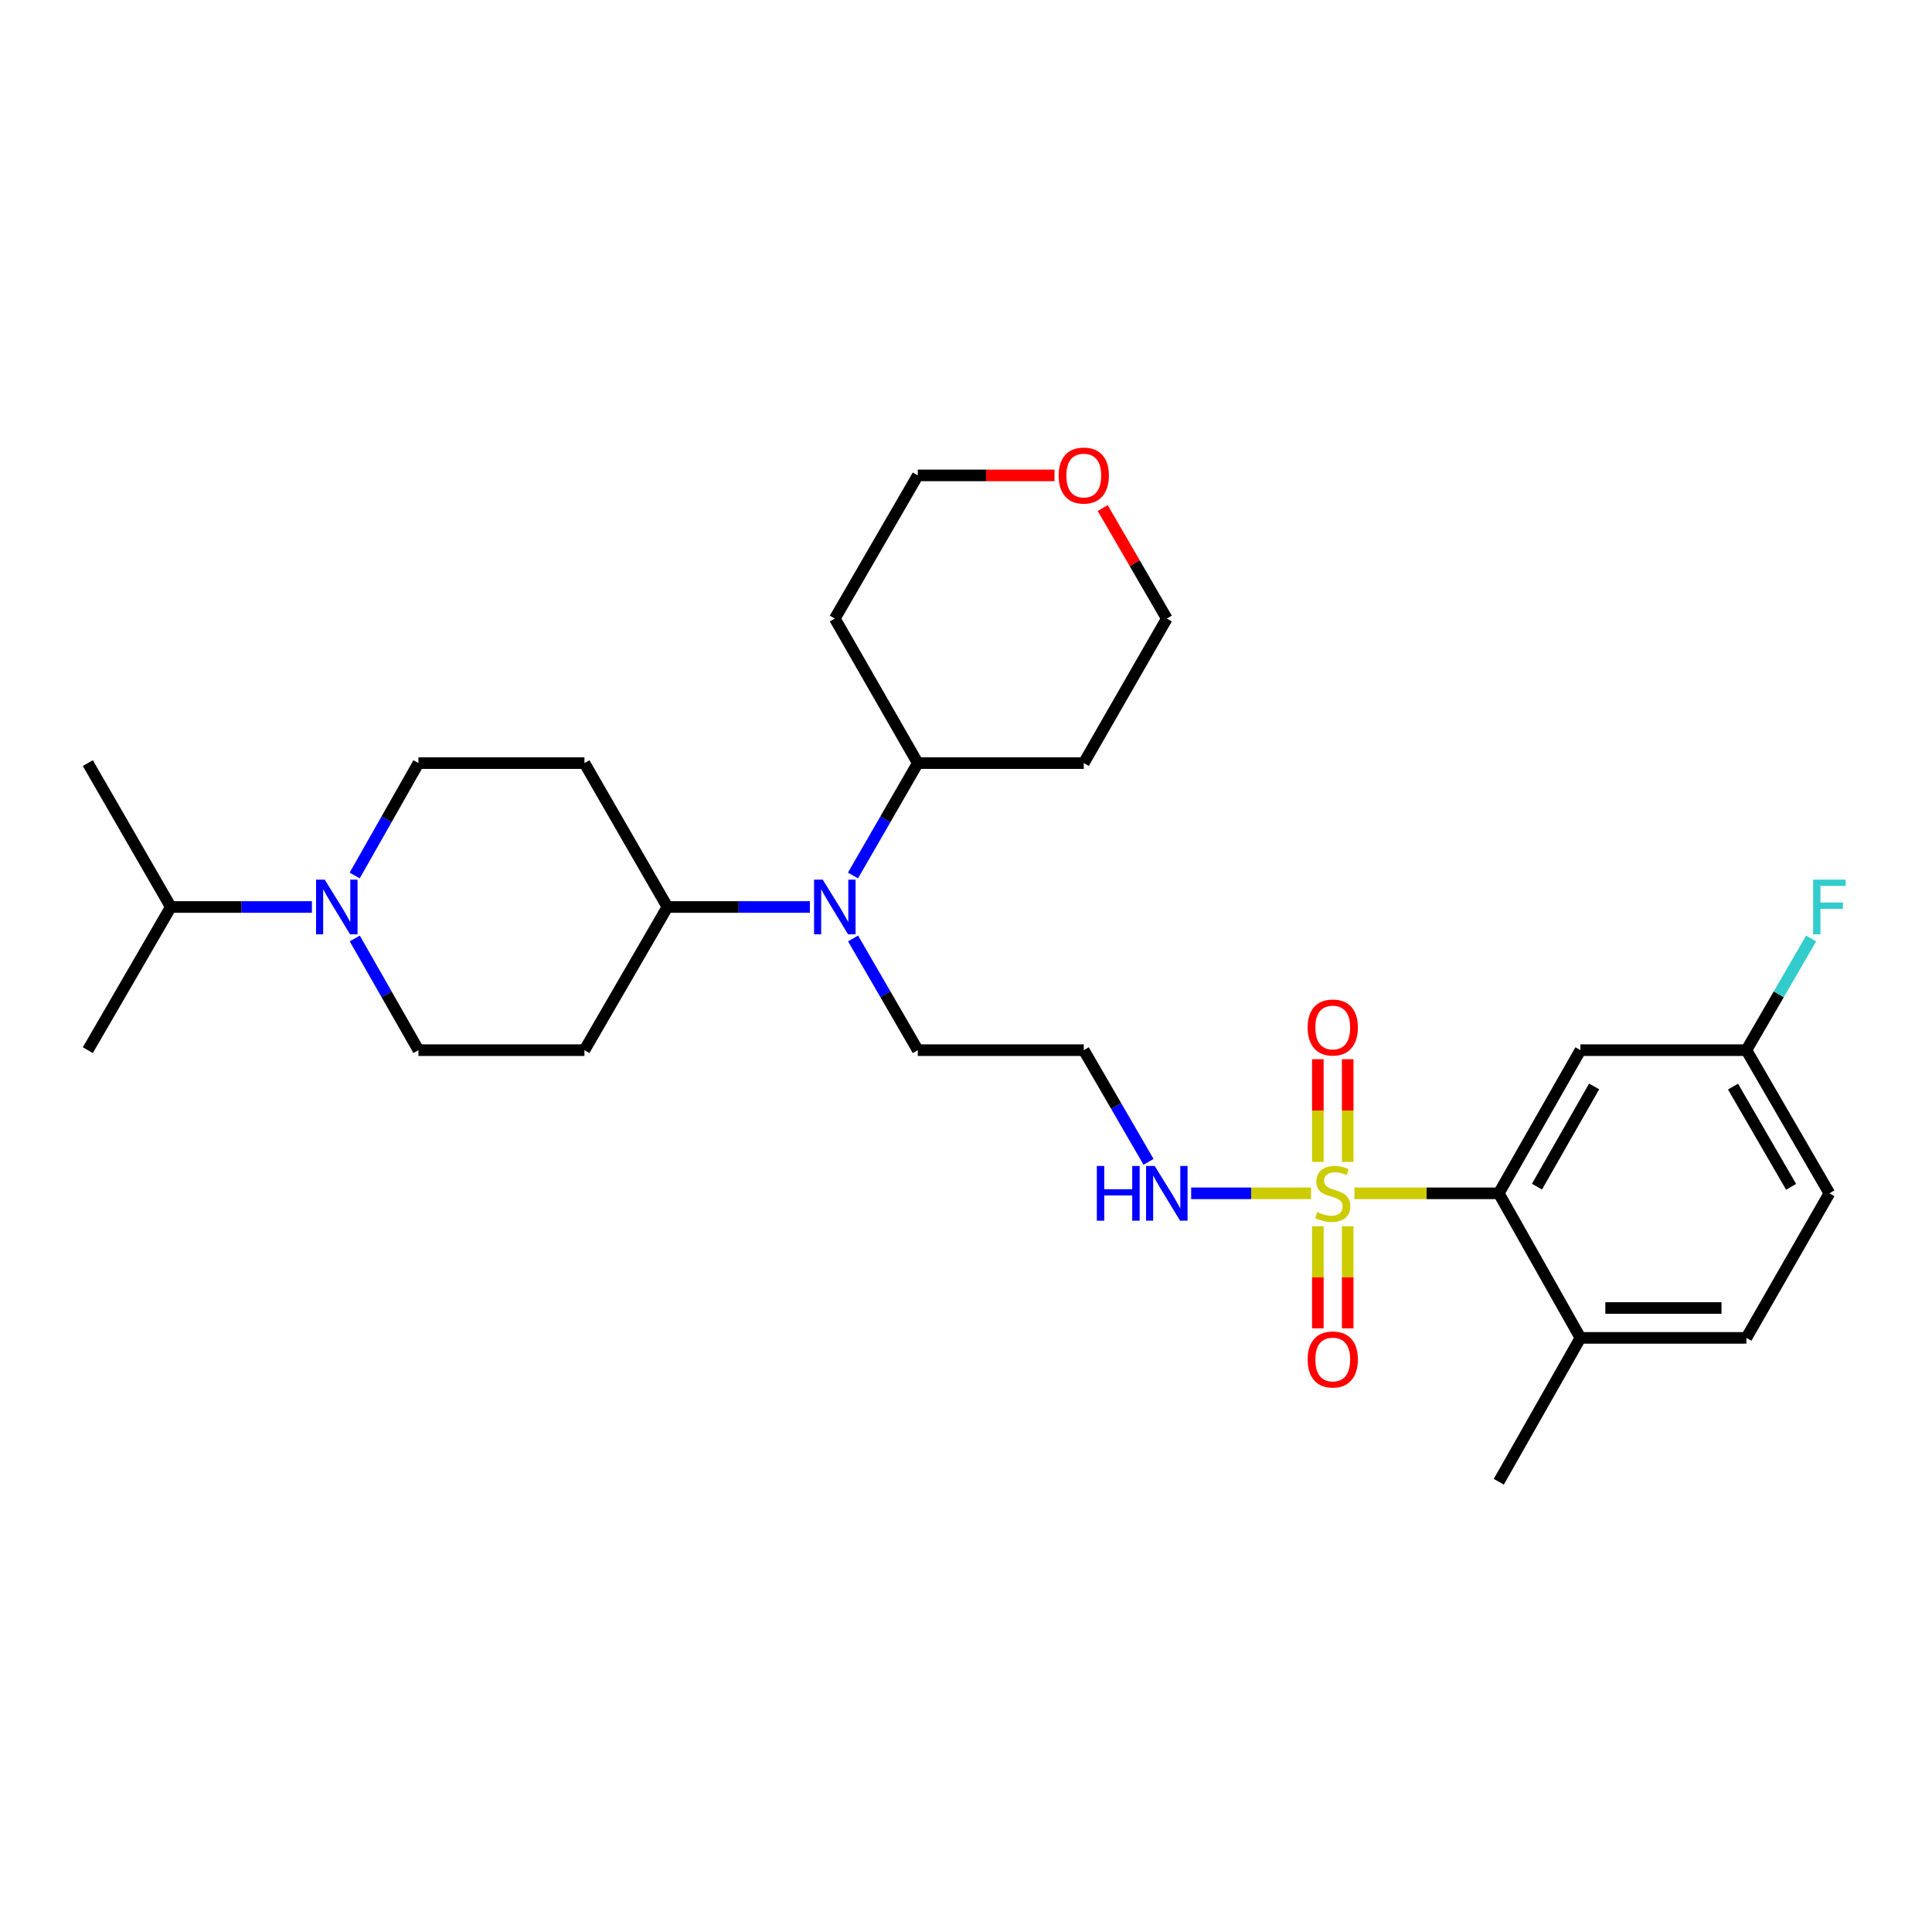 <?xml version='1.0' encoding='iso-8859-1'?>
<svg version='1.1' baseProfile='full'
              xmlns='http://www.w3.org/2000/svg'
                      xmlns:rdkit='http://www.rdkit.org/xml'
                      xmlns:xlink='http://www.w3.org/1999/xlink'
                  xml:space='preserve'
width='1000px' height='1000px' viewBox='0 0 1000 1000'>
<!-- END OF HEADER -->
<rect style='opacity:1.0;fill:#FFFFFF;stroke:none' width='1000' height='1000' x='0' y='0'> </rect>
<path class='bond-0' d='M 701.067,617.666 L 738.419,617.666' style='fill:none;fill-rule:evenodd;stroke:#CCCC00;stroke-width:6px;stroke-linecap:butt;stroke-linejoin:miter;stroke-opacity:1' />
<path class='bond-0' d='M 738.419,617.666 L 775.772,617.666' style='fill:none;fill-rule:evenodd;stroke:#000000;stroke-width:6px;stroke-linecap:butt;stroke-linejoin:miter;stroke-opacity:1' />
<path class='bond-4' d='M 697.566,601.399 L 697.566,574.825' style='fill:none;fill-rule:evenodd;stroke:#CCCC00;stroke-width:6px;stroke-linecap:butt;stroke-linejoin:miter;stroke-opacity:1' />
<path class='bond-4' d='M 697.566,574.825 L 697.566,548.252' style='fill:none;fill-rule:evenodd;stroke:#FF0000;stroke-width:6px;stroke-linecap:butt;stroke-linejoin:miter;stroke-opacity:1' />
<path class='bond-4' d='M 682.111,601.399 L 682.111,574.825' style='fill:none;fill-rule:evenodd;stroke:#CCCC00;stroke-width:6px;stroke-linecap:butt;stroke-linejoin:miter;stroke-opacity:1' />
<path class='bond-4' d='M 682.111,574.825 L 682.111,548.252' style='fill:none;fill-rule:evenodd;stroke:#FF0000;stroke-width:6px;stroke-linecap:butt;stroke-linejoin:miter;stroke-opacity:1' />
<path class='bond-5' d='M 682.111,634.694 L 682.111,661.117' style='fill:none;fill-rule:evenodd;stroke:#CCCC00;stroke-width:6px;stroke-linecap:butt;stroke-linejoin:miter;stroke-opacity:1' />
<path class='bond-5' d='M 682.111,661.117 L 682.111,687.54' style='fill:none;fill-rule:evenodd;stroke:#FF0000;stroke-width:6px;stroke-linecap:butt;stroke-linejoin:miter;stroke-opacity:1' />
<path class='bond-5' d='M 697.566,634.694 L 697.566,661.117' style='fill:none;fill-rule:evenodd;stroke:#CCCC00;stroke-width:6px;stroke-linecap:butt;stroke-linejoin:miter;stroke-opacity:1' />
<path class='bond-5' d='M 697.566,661.117 L 697.566,687.54' style='fill:none;fill-rule:evenodd;stroke:#FF0000;stroke-width:6px;stroke-linecap:butt;stroke-linejoin:miter;stroke-opacity:1' />
<path class='bond-6' d='M 678.611,617.666 L 647.579,617.666' style='fill:none;fill-rule:evenodd;stroke:#CCCC00;stroke-width:6px;stroke-linecap:butt;stroke-linejoin:miter;stroke-opacity:1' />
<path class='bond-6' d='M 647.579,617.666 L 616.546,617.666' style='fill:none;fill-rule:evenodd;stroke:#0000FF;stroke-width:6px;stroke-linecap:butt;stroke-linejoin:miter;stroke-opacity:1' />
<path class='bond-3' d='M 775.772,617.666 L 818.03,543.564' style='fill:none;fill-rule:evenodd;stroke:#000000;stroke-width:6px;stroke-linecap:butt;stroke-linejoin:miter;stroke-opacity:1' />
<path class='bond-3' d='M 795.535,614.207 L 825.116,562.335' style='fill:none;fill-rule:evenodd;stroke:#000000;stroke-width:6px;stroke-linecap:butt;stroke-linejoin:miter;stroke-opacity:1' />
<path class='bond-12' d='M 775.772,617.666 L 818.03,692.481' style='fill:none;fill-rule:evenodd;stroke:#000000;stroke-width:6px;stroke-linecap:butt;stroke-linejoin:miter;stroke-opacity:1' />
<path class='bond-1' d='M 183.623,485.746 L 200.107,514.655' style='fill:none;fill-rule:evenodd;stroke:#0000FF;stroke-width:6px;stroke-linecap:butt;stroke-linejoin:miter;stroke-opacity:1' />
<path class='bond-1' d='M 200.107,514.655 L 216.591,543.564' style='fill:none;fill-rule:evenodd;stroke:#000000;stroke-width:6px;stroke-linecap:butt;stroke-linejoin:miter;stroke-opacity:1' />
<path class='bond-17' d='M 161.445,469.453 L 124.931,469.453' style='fill:none;fill-rule:evenodd;stroke:#0000FF;stroke-width:6px;stroke-linecap:butt;stroke-linejoin:miter;stroke-opacity:1' />
<path class='bond-17' d='M 124.931,469.453 L 88.417,469.453' style='fill:none;fill-rule:evenodd;stroke:#000000;stroke-width:6px;stroke-linecap:butt;stroke-linejoin:miter;stroke-opacity:1' />
<path class='bond-31' d='M 183.583,453.153 L 200.087,424.067' style='fill:none;fill-rule:evenodd;stroke:#0000FF;stroke-width:6px;stroke-linecap:butt;stroke-linejoin:miter;stroke-opacity:1' />
<path class='bond-31' d='M 200.087,424.067 L 216.591,394.982' style='fill:none;fill-rule:evenodd;stroke:#000000;stroke-width:6px;stroke-linecap:butt;stroke-linejoin:miter;stroke-opacity:1' />
<path class='bond-2' d='M 441.545,485.755 L 458.294,514.659' style='fill:none;fill-rule:evenodd;stroke:#0000FF;stroke-width:6px;stroke-linecap:butt;stroke-linejoin:miter;stroke-opacity:1' />
<path class='bond-2' d='M 458.294,514.659 L 475.044,543.564' style='fill:none;fill-rule:evenodd;stroke:#000000;stroke-width:6px;stroke-linecap:butt;stroke-linejoin:miter;stroke-opacity:1' />
<path class='bond-7' d='M 419.193,469.453 L 382.327,469.453' style='fill:none;fill-rule:evenodd;stroke:#0000FF;stroke-width:6px;stroke-linecap:butt;stroke-linejoin:miter;stroke-opacity:1' />
<path class='bond-7' d='M 382.327,469.453 L 345.461,469.453' style='fill:none;fill-rule:evenodd;stroke:#000000;stroke-width:6px;stroke-linecap:butt;stroke-linejoin:miter;stroke-opacity:1' />
<path class='bond-13' d='M 441.504,453.144 L 458.274,424.063' style='fill:none;fill-rule:evenodd;stroke:#0000FF;stroke-width:6px;stroke-linecap:butt;stroke-linejoin:miter;stroke-opacity:1' />
<path class='bond-13' d='M 458.274,424.063 L 475.044,394.982' style='fill:none;fill-rule:evenodd;stroke:#000000;stroke-width:6px;stroke-linecap:butt;stroke-linejoin:miter;stroke-opacity:1' />
<path class='bond-18' d='M 818.03,543.564 L 903.929,543.564' style='fill:none;fill-rule:evenodd;stroke:#000000;stroke-width:6px;stroke-linecap:butt;stroke-linejoin:miter;stroke-opacity:1' />
<path class='bond-15' d='M 594.485,601.365 L 577.722,572.464' style='fill:none;fill-rule:evenodd;stroke:#0000FF;stroke-width:6px;stroke-linecap:butt;stroke-linejoin:miter;stroke-opacity:1' />
<path class='bond-15' d='M 577.722,572.464 L 560.96,543.564' style='fill:none;fill-rule:evenodd;stroke:#000000;stroke-width:6px;stroke-linecap:butt;stroke-linejoin:miter;stroke-opacity:1' />
<path class='bond-8' d='M 345.461,469.453 L 302.508,394.982' style='fill:none;fill-rule:evenodd;stroke:#000000;stroke-width:6px;stroke-linecap:butt;stroke-linejoin:miter;stroke-opacity:1' />
<path class='bond-9' d='M 345.461,469.453 L 302.508,543.564' style='fill:none;fill-rule:evenodd;stroke:#000000;stroke-width:6px;stroke-linecap:butt;stroke-linejoin:miter;stroke-opacity:1' />
<path class='bond-10' d='M 302.508,394.982 L 216.591,394.982' style='fill:none;fill-rule:evenodd;stroke:#000000;stroke-width:6px;stroke-linecap:butt;stroke-linejoin:miter;stroke-opacity:1' />
<path class='bond-11' d='M 302.508,543.564 L 216.591,543.564' style='fill:none;fill-rule:evenodd;stroke:#000000;stroke-width:6px;stroke-linecap:butt;stroke-linejoin:miter;stroke-opacity:1' />
<path class='bond-16' d='M 818.03,692.481 L 903.929,692.481' style='fill:none;fill-rule:evenodd;stroke:#000000;stroke-width:6px;stroke-linecap:butt;stroke-linejoin:miter;stroke-opacity:1' />
<path class='bond-16' d='M 830.915,677.027 L 891.044,677.027' style='fill:none;fill-rule:evenodd;stroke:#000000;stroke-width:6px;stroke-linecap:butt;stroke-linejoin:miter;stroke-opacity:1' />
<path class='bond-26' d='M 818.03,692.481 L 775.772,766.953' style='fill:none;fill-rule:evenodd;stroke:#000000;stroke-width:6px;stroke-linecap:butt;stroke-linejoin:miter;stroke-opacity:1' />
<path class='bond-21' d='M 475.044,394.982 L 560.96,394.982' style='fill:none;fill-rule:evenodd;stroke:#000000;stroke-width:6px;stroke-linecap:butt;stroke-linejoin:miter;stroke-opacity:1' />
<path class='bond-22' d='M 475.044,394.982 L 432.099,320.167' style='fill:none;fill-rule:evenodd;stroke:#000000;stroke-width:6px;stroke-linecap:butt;stroke-linejoin:miter;stroke-opacity:1' />
<path class='bond-14' d='M 545.812,246.064 L 510.428,246.064' style='fill:none;fill-rule:evenodd;stroke:#FF0000;stroke-width:6px;stroke-linecap:butt;stroke-linejoin:miter;stroke-opacity:1' />
<path class='bond-14' d='M 510.428,246.064 L 475.044,246.064' style='fill:none;fill-rule:evenodd;stroke:#000000;stroke-width:6px;stroke-linecap:butt;stroke-linejoin:miter;stroke-opacity:1' />
<path class='bond-30' d='M 570.763,262.966 L 587.351,291.566' style='fill:none;fill-rule:evenodd;stroke:#FF0000;stroke-width:6px;stroke-linecap:butt;stroke-linejoin:miter;stroke-opacity:1' />
<path class='bond-30' d='M 587.351,291.566 L 603.939,320.167' style='fill:none;fill-rule:evenodd;stroke:#000000;stroke-width:6px;stroke-linecap:butt;stroke-linejoin:miter;stroke-opacity:1' />
<path class='bond-20' d='M 560.96,543.564 L 475.044,543.564' style='fill:none;fill-rule:evenodd;stroke:#000000;stroke-width:6px;stroke-linecap:butt;stroke-linejoin:miter;stroke-opacity:1' />
<path class='bond-19' d='M 903.929,692.481 L 946.891,617.666' style='fill:none;fill-rule:evenodd;stroke:#000000;stroke-width:6px;stroke-linecap:butt;stroke-linejoin:miter;stroke-opacity:1' />
<path class='bond-27' d='M 88.417,469.453 L 45.455,543.564' style='fill:none;fill-rule:evenodd;stroke:#000000;stroke-width:6px;stroke-linecap:butt;stroke-linejoin:miter;stroke-opacity:1' />
<path class='bond-28' d='M 88.417,469.453 L 45.455,394.982' style='fill:none;fill-rule:evenodd;stroke:#000000;stroke-width:6px;stroke-linecap:butt;stroke-linejoin:miter;stroke-opacity:1' />
<path class='bond-23' d='M 903.929,543.564 L 920.685,514.659' style='fill:none;fill-rule:evenodd;stroke:#000000;stroke-width:6px;stroke-linecap:butt;stroke-linejoin:miter;stroke-opacity:1' />
<path class='bond-23' d='M 920.685,514.659 L 937.441,485.755' style='fill:none;fill-rule:evenodd;stroke:#33CCCC;stroke-width:6px;stroke-linecap:butt;stroke-linejoin:miter;stroke-opacity:1' />
<path class='bond-29' d='M 903.929,543.564 L 946.891,617.666' style='fill:none;fill-rule:evenodd;stroke:#000000;stroke-width:6px;stroke-linecap:butt;stroke-linejoin:miter;stroke-opacity:1' />
<path class='bond-29' d='M 897.004,562.431 L 927.077,614.302' style='fill:none;fill-rule:evenodd;stroke:#000000;stroke-width:6px;stroke-linecap:butt;stroke-linejoin:miter;stroke-opacity:1' />
<path class='bond-24' d='M 560.96,394.982 L 603.939,320.167' style='fill:none;fill-rule:evenodd;stroke:#000000;stroke-width:6px;stroke-linecap:butt;stroke-linejoin:miter;stroke-opacity:1' />
<path class='bond-25' d='M 432.099,320.167 L 475.044,246.064' style='fill:none;fill-rule:evenodd;stroke:#000000;stroke-width:6px;stroke-linecap:butt;stroke-linejoin:miter;stroke-opacity:1' />
<path  class='atom-0' d='M 681.838 627.386
Q 682.158 627.506, 683.478 628.066
Q 684.798 628.626, 686.238 628.986
Q 687.718 629.306, 689.158 629.306
Q 691.838 629.306, 693.398 628.026
Q 694.958 626.706, 694.958 624.426
Q 694.958 622.866, 694.158 621.906
Q 693.398 620.946, 692.198 620.426
Q 690.998 619.906, 688.998 619.306
Q 686.478 618.546, 684.958 617.826
Q 683.478 617.106, 682.398 615.586
Q 681.358 614.066, 681.358 611.506
Q 681.358 607.946, 683.758 605.746
Q 686.198 603.546, 690.998 603.546
Q 694.278 603.546, 697.998 605.106
L 697.078 608.186
Q 693.678 606.786, 691.118 606.786
Q 688.358 606.786, 686.838 607.946
Q 685.318 609.066, 685.358 611.026
Q 685.358 612.546, 686.118 613.466
Q 686.918 614.386, 688.038 614.906
Q 689.198 615.426, 691.118 616.026
Q 693.678 616.826, 695.198 617.626
Q 696.718 618.426, 697.798 620.066
Q 698.918 621.666, 698.918 624.426
Q 698.918 628.346, 696.278 630.466
Q 693.678 632.546, 689.318 632.546
Q 686.798 632.546, 684.878 631.986
Q 682.998 631.466, 680.758 630.546
L 681.838 627.386
' fill='#CCCC00'/>
<path  class='atom-2' d='M 168.073 455.293
L 177.353 470.293
Q 178.273 471.773, 179.753 474.453
Q 181.233 477.133, 181.313 477.293
L 181.313 455.293
L 185.073 455.293
L 185.073 483.613
L 181.193 483.613
L 171.233 467.213
Q 170.073 465.293, 168.833 463.093
Q 167.633 460.893, 167.273 460.213
L 167.273 483.613
L 163.593 483.613
L 163.593 455.293
L 168.073 455.293
' fill='#0000FF'/>
<path  class='atom-3' d='M 425.839 455.293
L 435.119 470.293
Q 436.039 471.773, 437.519 474.453
Q 438.999 477.133, 439.079 477.293
L 439.079 455.293
L 442.839 455.293
L 442.839 483.613
L 438.959 483.613
L 428.999 467.213
Q 427.839 465.293, 426.599 463.093
Q 425.399 460.893, 425.039 460.213
L 425.039 483.613
L 421.359 483.613
L 421.359 455.293
L 425.839 455.293
' fill='#0000FF'/>
<path  class='atom-5' d='M 676.838 531.83
Q 676.838 525.03, 680.198 521.23
Q 683.558 517.43, 689.838 517.43
Q 696.118 517.43, 699.478 521.23
Q 702.838 525.03, 702.838 531.83
Q 702.838 538.71, 699.438 542.63
Q 696.038 546.51, 689.838 546.51
Q 683.598 546.51, 680.198 542.63
Q 676.838 538.75, 676.838 531.83
M 689.838 543.31
Q 694.158 543.31, 696.478 540.43
Q 698.838 537.51, 698.838 531.83
Q 698.838 526.27, 696.478 523.47
Q 694.158 520.63, 689.838 520.63
Q 685.518 520.63, 683.158 523.43
Q 680.838 526.23, 680.838 531.83
Q 680.838 537.55, 683.158 540.43
Q 685.518 543.31, 689.838 543.31
' fill='#FF0000'/>
<path  class='atom-6' d='M 676.838 703.663
Q 676.838 696.863, 680.198 693.063
Q 683.558 689.263, 689.838 689.263
Q 696.118 689.263, 699.478 693.063
Q 702.838 696.863, 702.838 703.663
Q 702.838 710.543, 699.438 714.463
Q 696.038 718.343, 689.838 718.343
Q 683.598 718.343, 680.198 714.463
Q 676.838 710.583, 676.838 703.663
M 689.838 715.143
Q 694.158 715.143, 696.478 712.263
Q 698.838 709.343, 698.838 703.663
Q 698.838 698.103, 696.478 695.303
Q 694.158 692.463, 689.838 692.463
Q 685.518 692.463, 683.158 695.263
Q 680.838 698.063, 680.838 703.663
Q 680.838 709.383, 683.158 712.263
Q 685.518 715.143, 689.838 715.143
' fill='#FF0000'/>
<path  class='atom-7' d='M 567.719 603.506
L 571.559 603.506
L 571.559 615.546
L 586.039 615.546
L 586.039 603.506
L 589.879 603.506
L 589.879 631.826
L 586.039 631.826
L 586.039 618.746
L 571.559 618.746
L 571.559 631.826
L 567.719 631.826
L 567.719 603.506
' fill='#0000FF'/>
<path  class='atom-7' d='M 597.679 603.506
L 606.959 618.506
Q 607.879 619.986, 609.359 622.666
Q 610.839 625.346, 610.919 625.506
L 610.919 603.506
L 614.679 603.506
L 614.679 631.826
L 610.799 631.826
L 600.839 615.426
Q 599.679 613.506, 598.439 611.306
Q 597.239 609.106, 596.879 608.426
L 596.879 631.826
L 593.199 631.826
L 593.199 603.506
L 597.679 603.506
' fill='#0000FF'/>
<path  class='atom-15' d='M 547.96 246.144
Q 547.96 239.344, 551.32 235.544
Q 554.68 231.744, 560.96 231.744
Q 567.24 231.744, 570.6 235.544
Q 573.96 239.344, 573.96 246.144
Q 573.96 253.024, 570.56 256.944
Q 567.16 260.824, 560.96 260.824
Q 554.72 260.824, 551.32 256.944
Q 547.96 253.064, 547.96 246.144
M 560.96 257.624
Q 565.28 257.624, 567.6 254.744
Q 569.96 251.824, 569.96 246.144
Q 569.96 240.584, 567.6 237.784
Q 565.28 234.944, 560.96 234.944
Q 556.64 234.944, 554.28 237.744
Q 551.96 240.544, 551.96 246.144
Q 551.96 251.864, 554.28 254.744
Q 556.64 257.624, 560.96 257.624
' fill='#FF0000'/>
<path  class='atom-24' d='M 938.471 455.293
L 955.311 455.293
L 955.311 458.533
L 942.271 458.533
L 942.271 467.133
L 953.871 467.133
L 953.871 470.413
L 942.271 470.413
L 942.271 483.613
L 938.471 483.613
L 938.471 455.293
' fill='#33CCCC'/>
</svg>
